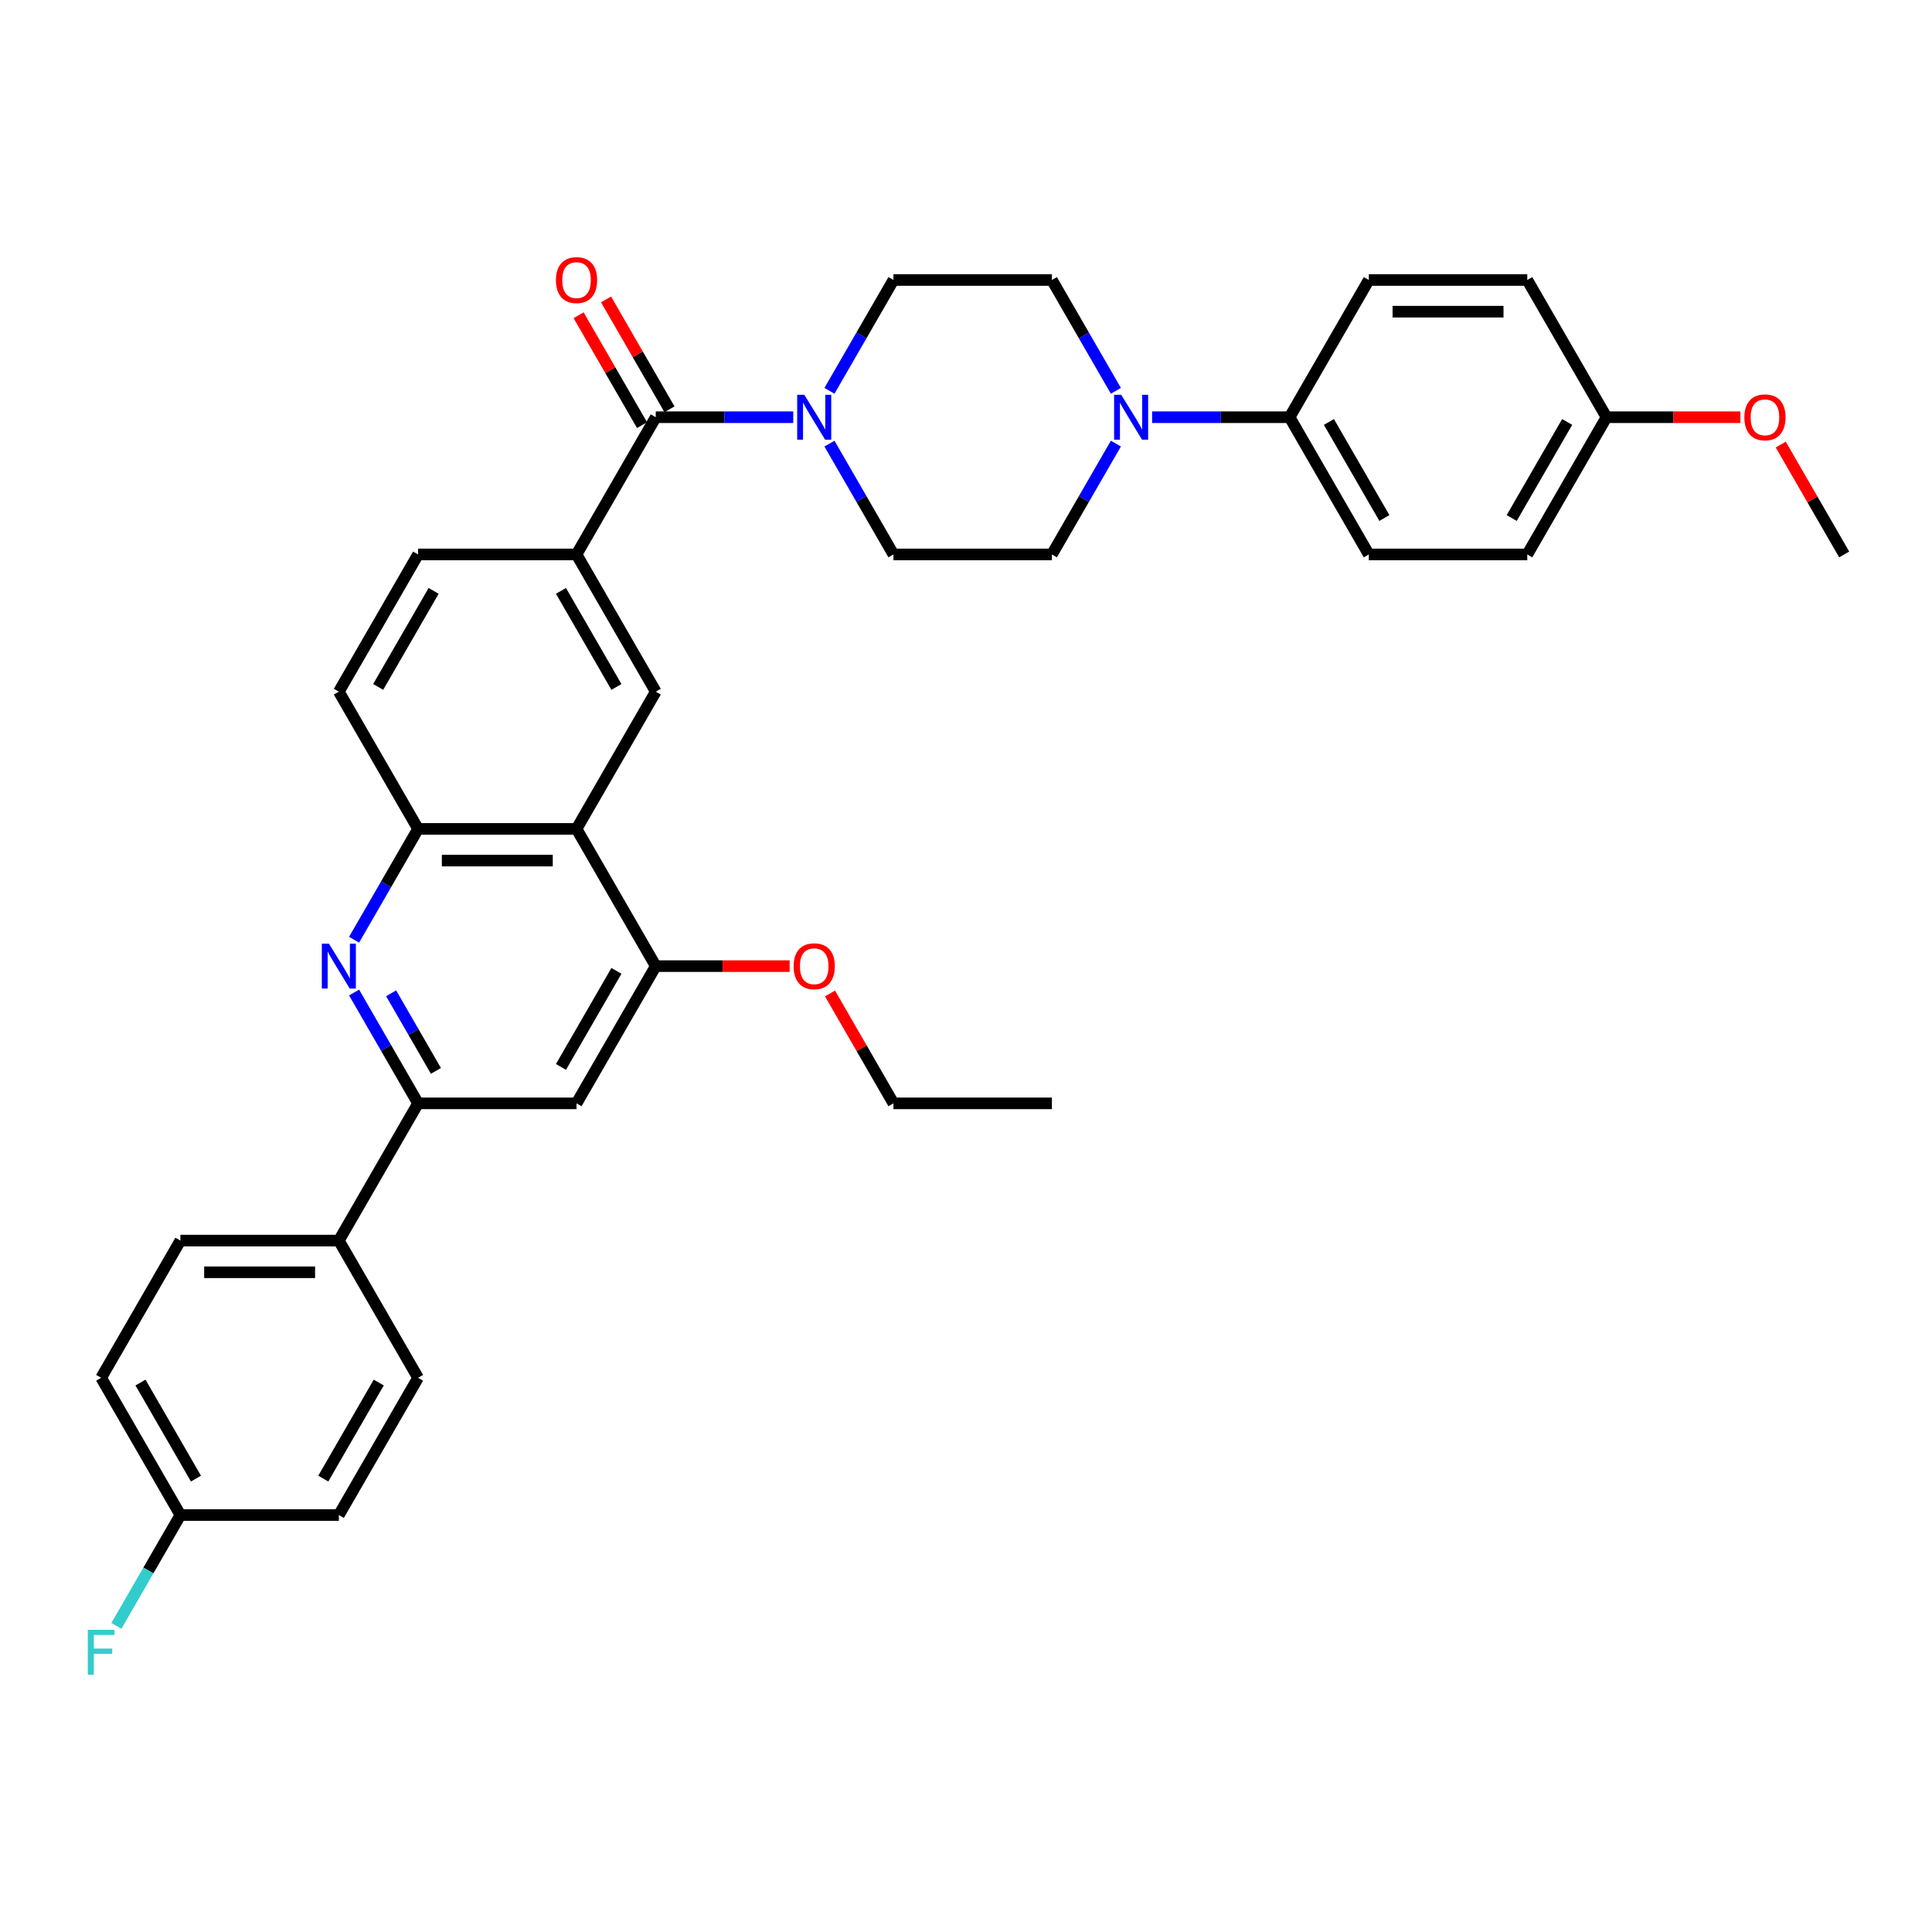 <?xml version='1.0' encoding='iso-8859-1'?>
<svg version='1.1' baseProfile='full'
              xmlns='http://www.w3.org/2000/svg'
                      xmlns:rdkit='http://www.rdkit.org/xml'
                      xmlns:xlink='http://www.w3.org/1999/xlink'
                  xml:space='preserve'
width='1000px' height='1000px' viewBox='0 0 1000 1000'>
<!-- END OF HEADER -->
<rect style='opacity:1.0;fill:#FFFFFF;stroke:none' width='1000' height='1000' x='0' y='0'> </rect>
<path class='bond-3' d='M 183.275,513.73 L 199.834,542.412' style='fill:none;fill-rule:evenodd;stroke:#0000FF;stroke-width:6px;stroke-linecap:butt;stroke-linejoin:miter;stroke-opacity:1' />
<path class='bond-3' d='M 199.834,542.412 L 216.394,571.094' style='fill:none;fill-rule:evenodd;stroke:#000000;stroke-width:6px;stroke-linecap:butt;stroke-linejoin:miter;stroke-opacity:1' />
<path class='bond-3' d='M 202.448,514.133 L 214.04,534.21' style='fill:none;fill-rule:evenodd;stroke:#0000FF;stroke-width:6px;stroke-linecap:butt;stroke-linejoin:miter;stroke-opacity:1' />
<path class='bond-3' d='M 214.04,534.21 L 225.632,554.288' style='fill:none;fill-rule:evenodd;stroke:#000000;stroke-width:6px;stroke-linecap:butt;stroke-linejoin:miter;stroke-opacity:1' />
<path class='bond-5' d='M 183.275,486.402 L 199.834,457.719' style='fill:none;fill-rule:evenodd;stroke:#0000FF;stroke-width:6px;stroke-linecap:butt;stroke-linejoin:miter;stroke-opacity:1' />
<path class='bond-5' d='M 199.834,457.719 L 216.394,429.037' style='fill:none;fill-rule:evenodd;stroke:#000000;stroke-width:6px;stroke-linecap:butt;stroke-linejoin:miter;stroke-opacity:1' />
<path class='bond-0' d='M 339.419,215.951 L 298.411,286.98' style='fill:none;fill-rule:evenodd;stroke:#000000;stroke-width:6px;stroke-linecap:butt;stroke-linejoin:miter;stroke-opacity:1' />
<path class='bond-2' d='M 339.419,215.951 L 374.998,215.951' style='fill:none;fill-rule:evenodd;stroke:#000000;stroke-width:6px;stroke-linecap:butt;stroke-linejoin:miter;stroke-opacity:1' />
<path class='bond-2' d='M 374.998,215.951 L 410.577,215.951' style='fill:none;fill-rule:evenodd;stroke:#0000FF;stroke-width:6px;stroke-linecap:butt;stroke-linejoin:miter;stroke-opacity:1' />
<path class='bond-16' d='M 346.522,211.85 L 330.104,183.414' style='fill:none;fill-rule:evenodd;stroke:#000000;stroke-width:6px;stroke-linecap:butt;stroke-linejoin:miter;stroke-opacity:1' />
<path class='bond-16' d='M 330.104,183.414 L 313.687,154.978' style='fill:none;fill-rule:evenodd;stroke:#FF0000;stroke-width:6px;stroke-linecap:butt;stroke-linejoin:miter;stroke-opacity:1' />
<path class='bond-16' d='M 332.316,220.052 L 315.899,191.616' style='fill:none;fill-rule:evenodd;stroke:#000000;stroke-width:6px;stroke-linecap:butt;stroke-linejoin:miter;stroke-opacity:1' />
<path class='bond-16' d='M 315.899,191.616 L 299.481,163.179' style='fill:none;fill-rule:evenodd;stroke:#FF0000;stroke-width:6px;stroke-linecap:butt;stroke-linejoin:miter;stroke-opacity:1' />
<path class='bond-1' d='M 298.411,429.037 L 216.394,429.037' style='fill:none;fill-rule:evenodd;stroke:#000000;stroke-width:6px;stroke-linecap:butt;stroke-linejoin:miter;stroke-opacity:1' />
<path class='bond-1' d='M 286.108,445.44 L 228.697,445.44' style='fill:none;fill-rule:evenodd;stroke:#000000;stroke-width:6px;stroke-linecap:butt;stroke-linejoin:miter;stroke-opacity:1' />
<path class='bond-7' d='M 298.411,429.037 L 339.419,358.008' style='fill:none;fill-rule:evenodd;stroke:#000000;stroke-width:6px;stroke-linecap:butt;stroke-linejoin:miter;stroke-opacity:1' />
<path class='bond-8' d='M 298.411,429.037 L 339.419,500.066' style='fill:none;fill-rule:evenodd;stroke:#000000;stroke-width:6px;stroke-linecap:butt;stroke-linejoin:miter;stroke-opacity:1' />
<path class='bond-12' d='M 429.325,229.615 L 445.885,258.297' style='fill:none;fill-rule:evenodd;stroke:#0000FF;stroke-width:6px;stroke-linecap:butt;stroke-linejoin:miter;stroke-opacity:1' />
<path class='bond-12' d='M 445.885,258.297 L 462.444,286.98' style='fill:none;fill-rule:evenodd;stroke:#000000;stroke-width:6px;stroke-linecap:butt;stroke-linejoin:miter;stroke-opacity:1' />
<path class='bond-13' d='M 429.325,202.287 L 445.885,173.605' style='fill:none;fill-rule:evenodd;stroke:#0000FF;stroke-width:6px;stroke-linecap:butt;stroke-linejoin:miter;stroke-opacity:1' />
<path class='bond-13' d='M 445.885,173.605 L 462.444,144.922' style='fill:none;fill-rule:evenodd;stroke:#000000;stroke-width:6px;stroke-linecap:butt;stroke-linejoin:miter;stroke-opacity:1' />
<path class='bond-9' d='M 216.394,571.094 L 298.411,571.094' style='fill:none;fill-rule:evenodd;stroke:#000000;stroke-width:6px;stroke-linecap:butt;stroke-linejoin:miter;stroke-opacity:1' />
<path class='bond-11' d='M 216.394,571.094 L 175.386,642.123' style='fill:none;fill-rule:evenodd;stroke:#000000;stroke-width:6px;stroke-linecap:butt;stroke-linejoin:miter;stroke-opacity:1' />
<path class='bond-4' d='M 298.411,286.98 L 216.394,286.98' style='fill:none;fill-rule:evenodd;stroke:#000000;stroke-width:6px;stroke-linecap:butt;stroke-linejoin:miter;stroke-opacity:1' />
<path class='bond-36' d='M 298.411,286.98 L 339.419,358.008' style='fill:none;fill-rule:evenodd;stroke:#000000;stroke-width:6px;stroke-linecap:butt;stroke-linejoin:miter;stroke-opacity:1' />
<path class='bond-36' d='M 290.356,305.836 L 319.062,355.556' style='fill:none;fill-rule:evenodd;stroke:#000000;stroke-width:6px;stroke-linecap:butt;stroke-linejoin:miter;stroke-opacity:1' />
<path class='bond-18' d='M 216.394,429.037 L 175.386,358.008' style='fill:none;fill-rule:evenodd;stroke:#000000;stroke-width:6px;stroke-linecap:butt;stroke-linejoin:miter;stroke-opacity:1' />
<path class='bond-6' d='M 577.581,202.287 L 561.021,173.605' style='fill:none;fill-rule:evenodd;stroke:#0000FF;stroke-width:6px;stroke-linecap:butt;stroke-linejoin:miter;stroke-opacity:1' />
<path class='bond-6' d='M 561.021,173.605 L 544.461,144.922' style='fill:none;fill-rule:evenodd;stroke:#000000;stroke-width:6px;stroke-linecap:butt;stroke-linejoin:miter;stroke-opacity:1' />
<path class='bond-10' d='M 596.329,215.951 L 631.908,215.951' style='fill:none;fill-rule:evenodd;stroke:#0000FF;stroke-width:6px;stroke-linecap:butt;stroke-linejoin:miter;stroke-opacity:1' />
<path class='bond-10' d='M 631.908,215.951 L 667.487,215.951' style='fill:none;fill-rule:evenodd;stroke:#000000;stroke-width:6px;stroke-linecap:butt;stroke-linejoin:miter;stroke-opacity:1' />
<path class='bond-38' d='M 577.581,229.615 L 561.021,258.297' style='fill:none;fill-rule:evenodd;stroke:#0000FF;stroke-width:6px;stroke-linecap:butt;stroke-linejoin:miter;stroke-opacity:1' />
<path class='bond-38' d='M 561.021,258.297 L 544.461,286.98' style='fill:none;fill-rule:evenodd;stroke:#000000;stroke-width:6px;stroke-linecap:butt;stroke-linejoin:miter;stroke-opacity:1' />
<path class='bond-23' d='M 339.419,500.066 L 374.071,500.066' style='fill:none;fill-rule:evenodd;stroke:#000000;stroke-width:6px;stroke-linecap:butt;stroke-linejoin:miter;stroke-opacity:1' />
<path class='bond-23' d='M 374.071,500.066 L 408.723,500.066' style='fill:none;fill-rule:evenodd;stroke:#FF0000;stroke-width:6px;stroke-linecap:butt;stroke-linejoin:miter;stroke-opacity:1' />
<path class='bond-35' d='M 339.419,500.066 L 298.411,571.094' style='fill:none;fill-rule:evenodd;stroke:#000000;stroke-width:6px;stroke-linecap:butt;stroke-linejoin:miter;stroke-opacity:1' />
<path class='bond-35' d='M 319.062,502.518 L 290.356,552.238' style='fill:none;fill-rule:evenodd;stroke:#000000;stroke-width:6px;stroke-linecap:butt;stroke-linejoin:miter;stroke-opacity:1' />
<path class='bond-19' d='M 667.487,215.951 L 708.495,286.98' style='fill:none;fill-rule:evenodd;stroke:#000000;stroke-width:6px;stroke-linecap:butt;stroke-linejoin:miter;stroke-opacity:1' />
<path class='bond-19' d='M 687.844,218.404 L 716.549,268.124' style='fill:none;fill-rule:evenodd;stroke:#000000;stroke-width:6px;stroke-linecap:butt;stroke-linejoin:miter;stroke-opacity:1' />
<path class='bond-20' d='M 667.487,215.951 L 708.495,144.922' style='fill:none;fill-rule:evenodd;stroke:#000000;stroke-width:6px;stroke-linecap:butt;stroke-linejoin:miter;stroke-opacity:1' />
<path class='bond-21' d='M 175.386,642.123 L 93.369,642.123' style='fill:none;fill-rule:evenodd;stroke:#000000;stroke-width:6px;stroke-linecap:butt;stroke-linejoin:miter;stroke-opacity:1' />
<path class='bond-21' d='M 163.083,658.526 L 105.671,658.526' style='fill:none;fill-rule:evenodd;stroke:#000000;stroke-width:6px;stroke-linecap:butt;stroke-linejoin:miter;stroke-opacity:1' />
<path class='bond-22' d='M 175.386,642.123 L 216.394,713.152' style='fill:none;fill-rule:evenodd;stroke:#000000;stroke-width:6px;stroke-linecap:butt;stroke-linejoin:miter;stroke-opacity:1' />
<path class='bond-14' d='M 462.444,286.98 L 544.461,286.98' style='fill:none;fill-rule:evenodd;stroke:#000000;stroke-width:6px;stroke-linecap:butt;stroke-linejoin:miter;stroke-opacity:1' />
<path class='bond-15' d='M 462.444,144.922 L 544.461,144.922' style='fill:none;fill-rule:evenodd;stroke:#000000;stroke-width:6px;stroke-linecap:butt;stroke-linejoin:miter;stroke-opacity:1' />
<path class='bond-17' d='M 216.394,286.98 L 175.386,358.008' style='fill:none;fill-rule:evenodd;stroke:#000000;stroke-width:6px;stroke-linecap:butt;stroke-linejoin:miter;stroke-opacity:1' />
<path class='bond-17' d='M 224.448,305.836 L 195.743,355.556' style='fill:none;fill-rule:evenodd;stroke:#000000;stroke-width:6px;stroke-linecap:butt;stroke-linejoin:miter;stroke-opacity:1' />
<path class='bond-29' d='M 708.495,286.98 L 790.512,286.98' style='fill:none;fill-rule:evenodd;stroke:#000000;stroke-width:6px;stroke-linecap:butt;stroke-linejoin:miter;stroke-opacity:1' />
<path class='bond-28' d='M 708.495,144.922 L 790.512,144.922' style='fill:none;fill-rule:evenodd;stroke:#000000;stroke-width:6px;stroke-linecap:butt;stroke-linejoin:miter;stroke-opacity:1' />
<path class='bond-28' d='M 720.797,161.326 L 778.209,161.326' style='fill:none;fill-rule:evenodd;stroke:#000000;stroke-width:6px;stroke-linecap:butt;stroke-linejoin:miter;stroke-opacity:1' />
<path class='bond-27' d='M 93.369,642.123 L 52.36,713.152' style='fill:none;fill-rule:evenodd;stroke:#000000;stroke-width:6px;stroke-linecap:butt;stroke-linejoin:miter;stroke-opacity:1' />
<path class='bond-26' d='M 216.394,713.152 L 175.386,784.18' style='fill:none;fill-rule:evenodd;stroke:#000000;stroke-width:6px;stroke-linecap:butt;stroke-linejoin:miter;stroke-opacity:1' />
<path class='bond-26' d='M 196.037,715.604 L 167.331,765.324' style='fill:none;fill-rule:evenodd;stroke:#000000;stroke-width:6px;stroke-linecap:butt;stroke-linejoin:miter;stroke-opacity:1' />
<path class='bond-32' d='M 429.609,514.222 L 446.027,542.658' style='fill:none;fill-rule:evenodd;stroke:#FF0000;stroke-width:6px;stroke-linecap:butt;stroke-linejoin:miter;stroke-opacity:1' />
<path class='bond-32' d='M 446.027,542.658 L 462.444,571.094' style='fill:none;fill-rule:evenodd;stroke:#000000;stroke-width:6px;stroke-linecap:butt;stroke-linejoin:miter;stroke-opacity:1' />
<path class='bond-24' d='M 93.369,784.18 L 175.386,784.18' style='fill:none;fill-rule:evenodd;stroke:#000000;stroke-width:6px;stroke-linecap:butt;stroke-linejoin:miter;stroke-opacity:1' />
<path class='bond-30' d='M 93.369,784.18 L 76.809,812.863' style='fill:none;fill-rule:evenodd;stroke:#000000;stroke-width:6px;stroke-linecap:butt;stroke-linejoin:miter;stroke-opacity:1' />
<path class='bond-30' d='M 76.809,812.863 L 60.249,841.545' style='fill:none;fill-rule:evenodd;stroke:#33CCCC;stroke-width:6px;stroke-linecap:butt;stroke-linejoin:miter;stroke-opacity:1' />
<path class='bond-37' d='M 93.369,784.18 L 52.36,713.152' style='fill:none;fill-rule:evenodd;stroke:#000000;stroke-width:6px;stroke-linecap:butt;stroke-linejoin:miter;stroke-opacity:1' />
<path class='bond-37' d='M 101.423,765.324 L 72.717,715.604' style='fill:none;fill-rule:evenodd;stroke:#000000;stroke-width:6px;stroke-linecap:butt;stroke-linejoin:miter;stroke-opacity:1' />
<path class='bond-25' d='M 831.52,215.951 L 790.512,144.922' style='fill:none;fill-rule:evenodd;stroke:#000000;stroke-width:6px;stroke-linecap:butt;stroke-linejoin:miter;stroke-opacity:1' />
<path class='bond-31' d='M 831.52,215.951 L 866.172,215.951' style='fill:none;fill-rule:evenodd;stroke:#000000;stroke-width:6px;stroke-linecap:butt;stroke-linejoin:miter;stroke-opacity:1' />
<path class='bond-31' d='M 866.172,215.951 L 900.824,215.951' style='fill:none;fill-rule:evenodd;stroke:#FF0000;stroke-width:6px;stroke-linecap:butt;stroke-linejoin:miter;stroke-opacity:1' />
<path class='bond-39' d='M 831.52,215.951 L 790.512,286.98' style='fill:none;fill-rule:evenodd;stroke:#000000;stroke-width:6px;stroke-linecap:butt;stroke-linejoin:miter;stroke-opacity:1' />
<path class='bond-39' d='M 811.163,218.404 L 782.457,268.124' style='fill:none;fill-rule:evenodd;stroke:#000000;stroke-width:6px;stroke-linecap:butt;stroke-linejoin:miter;stroke-opacity:1' />
<path class='bond-33' d='M 921.71,230.107 L 938.128,258.543' style='fill:none;fill-rule:evenodd;stroke:#FF0000;stroke-width:6px;stroke-linecap:butt;stroke-linejoin:miter;stroke-opacity:1' />
<path class='bond-33' d='M 938.128,258.543 L 954.545,286.98' style='fill:none;fill-rule:evenodd;stroke:#000000;stroke-width:6px;stroke-linecap:butt;stroke-linejoin:miter;stroke-opacity:1' />
<path class='bond-34' d='M 462.444,571.094 L 544.461,571.094' style='fill:none;fill-rule:evenodd;stroke:#000000;stroke-width:6px;stroke-linecap:butt;stroke-linejoin:miter;stroke-opacity:1' />
<path  class='atom-0' d='M 170.251 488.452
L 177.863 500.755
Q 178.617 501.968, 179.831 504.166
Q 181.045 506.365, 181.11 506.496
L 181.11 488.452
L 184.194 488.452
L 184.194 511.679
L 181.012 511.679
L 172.843 498.228
Q 171.892 496.654, 170.875 494.849
Q 169.89 493.045, 169.595 492.487
L 169.595 511.679
L 166.577 511.679
L 166.577 488.452
L 170.251 488.452
' fill='#0000FF'/>
<path  class='atom-3' d='M 416.302 204.337
L 423.913 216.64
Q 424.668 217.854, 425.881 220.052
Q 427.095 222.25, 427.161 222.381
L 427.161 204.337
L 430.245 204.337
L 430.245 227.565
L 427.062 227.565
L 418.894 214.114
Q 417.942 212.539, 416.925 210.735
Q 415.941 208.93, 415.646 208.373
L 415.646 227.565
L 412.627 227.565
L 412.627 204.337
L 416.302 204.337
' fill='#0000FF'/>
<path  class='atom-7' d='M 580.335 204.337
L 587.947 216.64
Q 588.701 217.854, 589.915 220.052
Q 591.129 222.25, 591.195 222.381
L 591.195 204.337
L 594.278 204.337
L 594.278 227.565
L 591.096 227.565
L 582.927 214.114
Q 581.976 212.539, 580.959 210.735
Q 579.975 208.93, 579.679 208.373
L 579.679 227.565
L 576.661 227.565
L 576.661 204.337
L 580.335 204.337
' fill='#0000FF'/>
<path  class='atom-17' d='M 287.749 144.988
Q 287.749 139.411, 290.504 136.294
Q 293.26 133.178, 298.411 133.178
Q 303.561 133.178, 306.317 136.294
Q 309.073 139.411, 309.073 144.988
Q 309.073 150.631, 306.284 153.846
Q 303.496 157.028, 298.411 157.028
Q 293.293 157.028, 290.504 153.846
Q 287.749 150.664, 287.749 144.988
M 298.411 154.403
Q 301.954 154.403, 303.857 152.041
Q 305.792 149.647, 305.792 144.988
Q 305.792 140.428, 303.857 138.131
Q 301.954 135.802, 298.411 135.802
Q 294.868 135.802, 292.932 138.099
Q 291.029 140.395, 291.029 144.988
Q 291.029 149.679, 292.932 152.041
Q 294.868 154.403, 298.411 154.403
' fill='#FF0000'/>
<path  class='atom-24' d='M 410.774 500.131
Q 410.774 494.554, 413.53 491.437
Q 416.285 488.321, 421.436 488.321
Q 426.587 488.321, 429.343 491.437
Q 432.098 494.554, 432.098 500.131
Q 432.098 505.774, 429.31 508.989
Q 426.521 512.171, 421.436 512.171
Q 416.318 512.171, 413.53 508.989
Q 410.774 505.807, 410.774 500.131
M 421.436 509.547
Q 424.979 509.547, 426.882 507.185
Q 428.818 504.79, 428.818 500.131
Q 428.818 495.571, 426.882 493.275
Q 424.979 490.945, 421.436 490.945
Q 417.893 490.945, 415.957 493.242
Q 414.055 495.538, 414.055 500.131
Q 414.055 504.823, 415.957 507.185
Q 417.893 509.547, 421.436 509.547
' fill='#FF0000'/>
<path  class='atom-31' d='M 45.455 843.595
L 59.266 843.595
L 59.266 846.253
L 48.571 846.253
L 48.571 853.306
L 58.085 853.306
L 58.085 855.996
L 48.571 855.996
L 48.571 866.822
L 45.455 866.822
L 45.455 843.595
' fill='#33CCCC'/>
<path  class='atom-32' d='M 902.875 216.017
Q 902.875 210.439, 905.631 207.323
Q 908.386 204.206, 913.537 204.206
Q 918.688 204.206, 921.443 207.323
Q 924.199 210.439, 924.199 216.017
Q 924.199 221.659, 921.411 224.874
Q 918.622 228.057, 913.537 228.057
Q 908.419 228.057, 905.631 224.874
Q 902.875 221.692, 902.875 216.017
M 913.537 225.432
Q 917.08 225.432, 918.983 223.07
Q 920.919 220.675, 920.919 216.017
Q 920.919 211.456, 918.983 209.16
Q 917.08 206.831, 913.537 206.831
Q 909.994 206.831, 908.058 209.127
Q 906.156 211.424, 906.156 216.017
Q 906.156 220.708, 908.058 223.07
Q 909.994 225.432, 913.537 225.432
' fill='#FF0000'/>
</svg>
